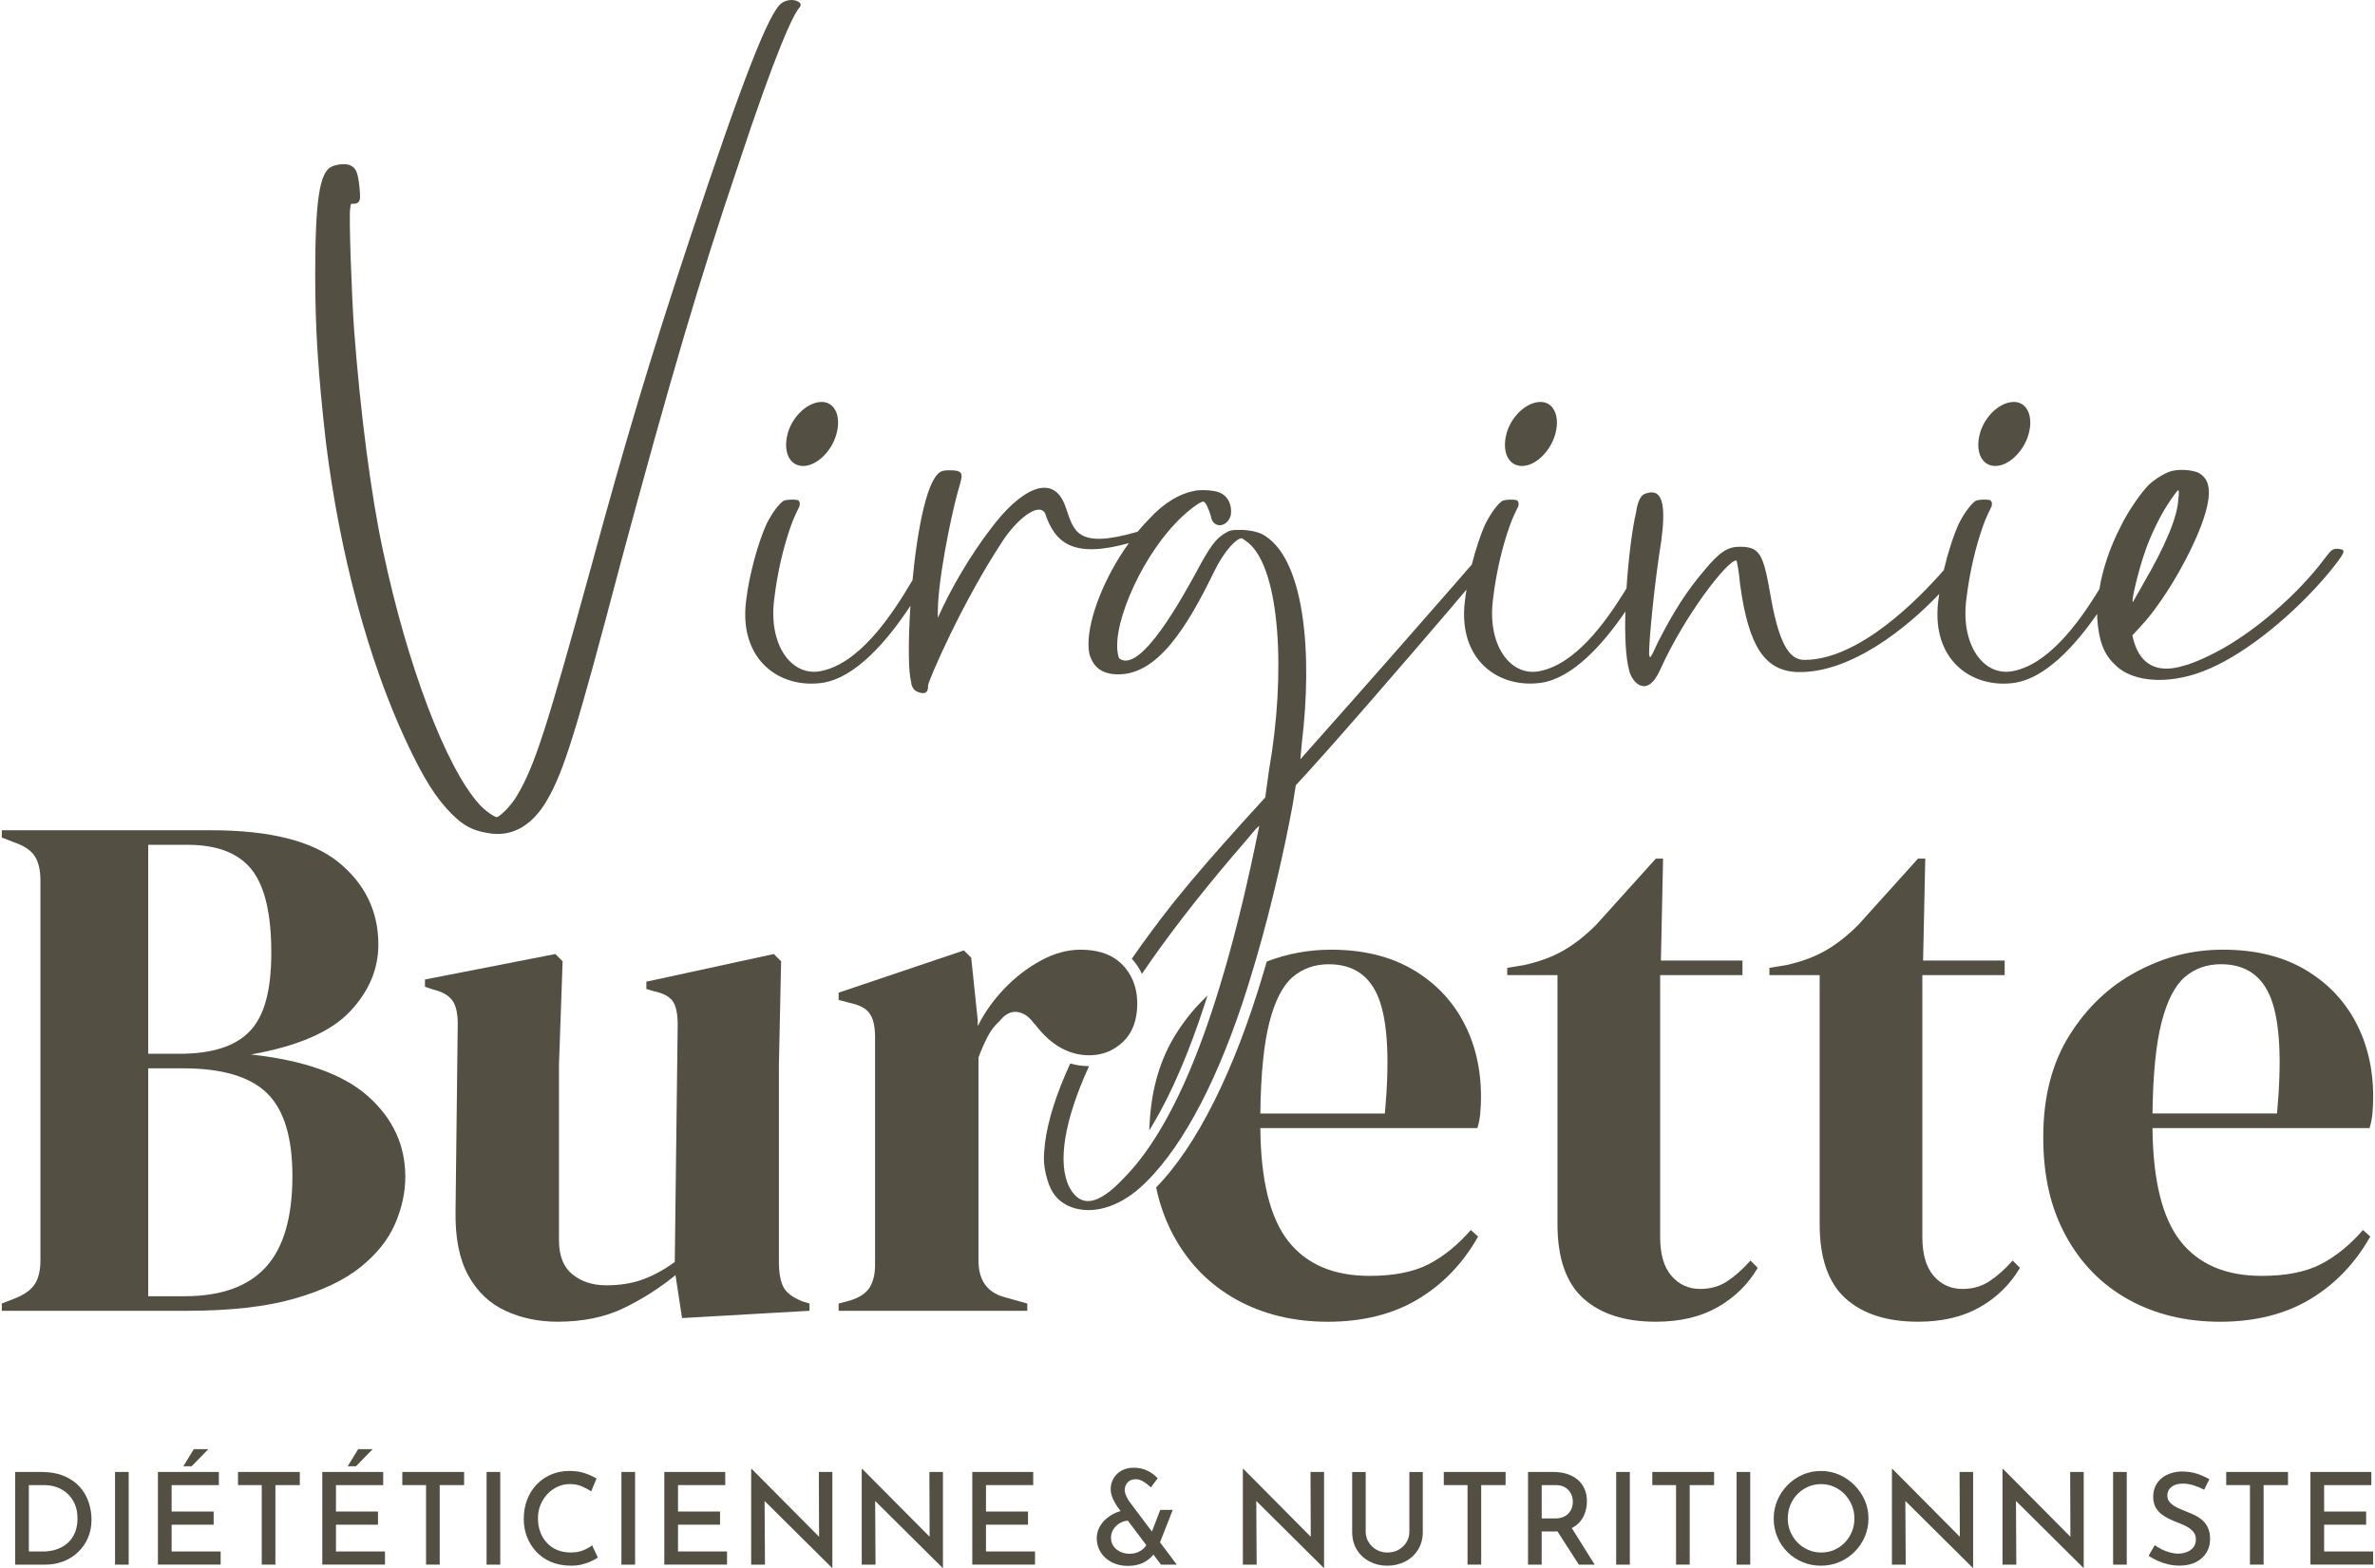 <?xml version="1.0" encoding="UTF-8"?>
<svg xmlns="http://www.w3.org/2000/svg" id="Calque_1" data-name="Calque 1" viewBox="0 0 652.2 430.67">
  <defs>
    <style>
      .cls-1 {
        fill: #544f43;
      }
    </style>
  </defs>
  <g>
    <g>
      <path class="cls-1" d="M133.87,228.3c6.51,1.26,11.97-1.89,15.96-8.82,4.62-7.98,7.98-18.9,20.16-65.1,13.65-50.61,21.42-77.07,32.13-108.78,8.61-26.04,14.07-39.69,16.59-43.26q.84-1.05.21-1.47c-1.05-.63-2.94-.42-3.99.42-3.36,2.1-11.55,23.73-24.99,64.26-10.92,32.97-17.43,54.6-27.09,90.09-12.18,44.31-15.54,54.81-20.37,63-1.68,2.94-5.04,6.3-6.09,6.3-.84,0-3.57-1.89-5.25-3.78-9.24-10.29-19.74-38.01-26.46-69.72-3.36-15.54-6.3-38.64-7.98-61.11-.63-8.82-1.47-31.08-1.05-33.18.21-1.47.21-1.68,1.05-1.68,1.68,0,1.89-.21,1.47-4.2-.42-3.78-.84-4.83-2.31-5.46-1.05-.42-3.36-.21-4.62.42-3.15,1.47-4.2,9.87-4.2,29.4,0,14.91.84,27.3,2.94,45.78,3.78,30.45,11.55,59.64,22.05,82.11,4.62,9.87,7.98,15.33,12.39,19.74,3.15,3.15,5.67,4.41,9.45,5.04Z"></path>
      <path class="cls-1" d="M136.63,229.08c-.93,0-1.87-.09-2.84-.28-4.02-.67-6.56-2.03-9.71-5.18-4.36-4.36-7.75-9.75-12.49-19.88-10.43-22.33-18.28-51.54-22.09-82.26-2.15-18.89-2.94-31.31-2.94-45.84,0-20.5,1.17-28.31,4.49-29.85,1.39-.69,3.83-.91,5.02-.43,1.77.76,2.21,2.13,2.62,5.87.28,2.69.29,3.68-.24,4.27-.4.45-.99.48-1.73.48-.25,0-.32.02-.33.03-.06.08-.13.56-.2,1.07l-.02.15c-.41,2.04.44,24.44,1.05,33.08,1.73,23.14,4.71,45.96,7.97,61.04,6.66,31.44,17.25,59.36,26.34,69.49,1.76,1.98,4.31,3.61,4.88,3.61.69,0,3.88-2.93,5.66-6.05,4.78-8.11,8.01-18.1,20.32-62.89,9.6-35.27,16.19-57.17,27.1-90.12C203.77,22.26,211.31,2.96,214.67.86c1.17-.94,3.3-1.15,4.51-.42.35.23.63.42.68.78.06.41-.18.71-.76,1.43-1.57,2.23-5.83,10.83-16.51,43.11-10.49,31.05-18.29,57.48-32.12,108.76-12.2,46.29-15.6,57.27-20.21,65.22-3.54,6.16-8.22,9.34-13.64,9.34ZM94.4,46.09c-.99,0-2.18.22-2.93.59-3.26,1.52-3.92,12.67-3.92,28.95,0,14.49.8,26.88,2.94,45.72,3.8,30.61,11.62,59.72,22.01,81.96,4.69,10.02,8.02,15.33,12.29,19.6,2.99,2.99,5.39,4.27,9.18,4.9h.01c6.18,1.2,11.51-1.77,15.43-8.58,4.55-7.86,7.93-18.79,20.11-64.98,13.84-51.31,21.65-77.75,32.14-108.82,7.94-24.01,13.85-39.42,16.66-43.39.21-.26.4-.51.5-.66-.05-.04-.11-.08-.16-.11-.84-.51-2.51-.32-3.4.39-4.07,2.55-16.12,37.76-24.83,64.03-10.91,32.93-17.49,54.81-27.08,90.07-12.34,44.89-15.59,54.92-20.42,63.13-1.6,2.79-5.11,6.55-6.52,6.55-1.14,0-4.04-2.17-5.62-3.95-9.34-10.41-19.78-37.86-26.58-69.95-3.27-15.12-6.26-37.99-7.99-61.18-.59-8.24-1.5-31.02-1.04-33.32l.02-.12c.19-1.35.28-1.96,1.52-1.96.54,0,.87-.03.98-.15.3-.33.16-1.91,0-3.5-.42-3.82-.83-4.55-2.01-5.05-.31-.12-.76-.18-1.27-.18Z"></path>
    </g>
    <g>
      <path class="cls-1" d="M220.6,127.5c3.36,0,7.35-3.78,8.61-8.4,1.26-4.41-.21-8.19-3.57-8.19-3.57,0-7.56,3.78-8.82,8.19-1.26,4.62.21,8.4,3.78,8.4Z"></path>
      <path class="cls-1" d="M220.6,128c-1.47,0-2.69-.58-3.53-1.68-1.28-1.68-1.55-4.36-.73-7.35,1.35-4.72,5.52-8.56,9.3-8.56,1.38,0,2.54.57,3.35,1.65,1.25,1.66,1.51,4.34.7,7.18-1.29,4.75-5.46,8.76-9.09,8.76ZM225.64,111.41c-3.31,0-7.13,3.58-8.34,7.83-.72,2.64-.51,5.07.56,6.47.65.86,1.57,1.29,2.74,1.29,3.16,0,6.96-3.75,8.13-8.03.73-2.55.53-4.9-.53-6.31-.62-.82-1.5-1.25-2.55-1.25Z"></path>
    </g>
    <g>
      <path class="cls-1" d="M418,127.5c3.36,0,7.35-3.78,8.61-8.4,1.26-4.41-.21-8.19-3.57-8.19-3.57,0-7.56,3.78-8.82,8.19-1.26,4.62.21,8.4,3.78,8.4Z"></path>
      <path class="cls-1" d="M418,128c-1.47,0-2.69-.58-3.53-1.68-1.28-1.68-1.55-4.36-.73-7.35,1.35-4.72,5.52-8.56,9.3-8.56,1.38,0,2.54.57,3.35,1.65,1.25,1.66,1.51,4.34.7,7.18-1.29,4.75-5.46,8.76-9.09,8.76ZM423.04,111.41c-3.31,0-7.13,3.58-8.34,7.83-.72,2.64-.51,5.07.56,6.47.65.86,1.57,1.29,2.74,1.29,3.16,0,6.96-3.75,8.13-8.03.73-2.55.53-4.9-.53-6.31-.62-.82-1.5-1.25-2.55-1.25Z"></path>
    </g>
    <path class="cls-1" d="M532.52,163.19c-.11.72-.21,1.42-.28,2.11-1.89,16.17,9.45,23.94,21,22.26,8.34-1.24,16.45-9.97,22.67-18.93,0,.36,0,.73,0,1.08.42,6.09,1.68,9.87,4.83,12.81,5.04,5.25,15.96,5.67,26.25,1.05,10.08-4.41,22.89-14.7,32.55-26.25,4.41-5.46,4.83-6.3,2.94-6.51-1.89-.21-2.1,0-4.2,2.73-5.46,7.35-14.7,16.17-23.73,22.05-4.62,3.15-11.55,6.51-15.12,7.35-7.14,2.1-11.55-.42-13.44-6.72l-.42-1.68,2.31-2.52c7.14-7.56,16.38-24.15,18.27-33.18,1.05-4.83.21-7.56-2.52-9.03-2.1-.84-5.67-1.05-7.98-.21-2.1.84-5.04,2.73-6.51,4.62-1.89,2.1-5.25,7.14-6.72,10.29-3.05,5.83-5,11.84-5.91,17.31-6.02,9.88-14.37,20.97-24.12,22.59-7.77,1.26-14.07-7.35-12.39-19.95.84-7.14,2.52-14.28,4.62-20.16.63-1.89,2.1-4.83,2.31-5.25.21-1.05,0-1.26-.42-1.68-1.05-.21-2.94-.21-3.99.21-1.26.84-3.15,3.36-4.62,6.3-1.44,3.14-2.96,7.84-4.11,12.71-6.65,7.64-23.13,24.68-38.31,24.68-4.41,0-7.14-5.04-9.45-18.69-1.89-10.71-2.94-12.39-8.4-12.39-3.15,0-5.46,1.47-9.45,6.3-5.04,5.88-8.61,11.55-12.81,19.74-2.31,5.04-2.31,4.83-2.52,3.36,0-4.2,1.47-19.32,3.36-31.08,1.05-8.19,1.05-15.12-4.62-12.81-1.05.42-1.89,2.1-2.31,5.04-1.02,4.29-2.09,12.5-2.63,20.87-6.03,9.94-14.43,21.17-24.25,22.81-7.77,1.26-14.07-7.35-12.39-19.95.84-7.14,2.52-14.28,4.62-20.16.63-1.89,2.1-4.83,2.31-5.25.21-1.05,0-1.26-.42-1.68-1.05-.21-2.94-.21-3.99.21-1.26.84-3.15,3.36-4.62,6.3-1.29,2.81-2.64,6.87-3.74,11.19,0,0,0,0,0,0-.27.29-.55.62-.87.98-.77.9-1.87,2.16-3.24,3.74-8,9.19-25.41,29.05-42.97,48.76l.42-4.62c2.95-24.36.84-51.24-11.13-57.33-1.68-.63-2.52-.84-5.04-1.05-3.15,0-3.36,0-4.83.84-2.52,1.47-4.2,3.57-7.98,10.71-3.36,6.09-15.33,28.35-21.21,23.73-2.73-7.14,5.25-26.46,15.54-37.17,2.52-2.73,6.51-5.88,7.56-5.88.63,0,1.47,1.89,2.1,3.99.42,3.36,4.41,3.36,5.46-.21.42-2.73-.63-5.25-3.15-6.3-1.47-.63-5.25-.84-6.93-.42-4.1.82-8.2,3.24-12.3,7.66-.1.11-.2.21-.3.32-.99,1.01-1.96,2.09-2.9,3.23h0c-17.05,4.95-17.51-.41-19.78-6.8-3.36-9.87-12.6-4.83-20.79,6.3-5.04,6.51-10.92,16.38-14.28,24.15-.42-9.03,3.78-28.35,5.25-33.81,1.47-5.46,2.52-6.72-2.1-6.72-.42,0-1.26,0-1.89.21-4.06,1.01-6.85,15.59-8.23,29.98-6.09,10.41-15.01,23.28-25.57,25.04-7.77,1.26-14.07-7.35-12.39-19.95.84-7.14,2.52-14.28,4.62-20.16.63-1.89,2.1-4.83,2.31-5.25.21-1.05,0-1.26-.42-1.68-1.05-.21-2.94-.21-3.99.21-1.26.84-3.15,3.36-4.62,6.3-2.31,5.04-4.83,14.07-5.67,21.42-1.89,16.17,9.45,23.94,21,22.26,9.03-1.34,17.79-11.46,24.16-21.15-.64,9.73-.59,18.26.2,20.94,0,.84.42,1.68,1.05,2.31,1.68,1.05,3.78,1.26,3.57-1.26,0-1.26,9.45-23.1,20.58-39.9,3.57-5.46,9.66-10.71,11.55-7.56,2.77,8.3,7.77,12.5,23.04,8.25h0c-.88,1.2-1.72,2.45-2.51,3.72-5.96,9.54-9.56,20.45-8.35,26.66,1.05,3.78,3.57,5.67,7.98,5.67,10.71,0,18.69-12.6,26.25-28.14,2.94-6.09,6.3-9.24,7.56-9.24.21,0,1.05.63,1.89,1.26,8.82,7.35,10.29,36.12,5.67,62.38l-1.05,7.56-6.3,6.93c-7.56,8.4-13.23,14.91-18.48,21.42-4.32,5.44-8.28,10.77-11.86,15.94,1.15,1.26,2.08,2.66,2.78,4.16,6.63-9.78,14.94-20.61,25.04-32.49,3.15-3.57,5.67-6.72,6.3-7.35l.84-.84s0,.63-.21,1.26c-2.9,14.32-6,27.19-9.32,38.6-.46,1.6-.93,3.17-1.41,4.71h0c-5.6,18.3-11.81,32.58-18.7,42.86-.92,1.38-1.85,2.68-2.8,3.92-1.61,2.1-3.26,3.99-4.94,5.67-7.14,7.56-11.76,7.77-14.7,2.31-3.4-6.65-1.39-18.51,5.38-33.3-1.78,0-3.5-.24-5.16-.73-3.78,8.19-6.13,15.56-6.94,21.85-.42,3.99-.42,5.46.21,8.4,1.05,4.62,2.73,7.14,6.09,8.82,5.46,2.52,12.39,1.05,18.69-3.99.76-.63,1.53-1.31,2.28-2.03.88-.84,1.74-1.73,2.6-2.68,10.32-11.35,19.8-30.94,27.25-56.19.07-.23.14-.46.21-.69.37-1.22.73-2.47,1.1-3.75h0c3.75-13.06,7.35-28.5,9.61-40.92l.84-5.25c8.09-8.59,31.21-35.31,43.31-49.53,0,0,0-.01.01-.02,1.34-1.58,2.53-2.99,3.57-4.22h0c-.19,1.14-.36,2.27-.48,3.36-1.89,16.17,9.45,23.94,21,22.26,8.54-1.27,16.84-10.39,23.1-19.57-.19,6.56.06,12.61,1.04,16.21.63,2.94,4.83,8.19,8.61-.42,6.51-14.49,18.27-29.82,20.79-29.82.21-.21.84,3.99,1.05,6.51,2.31,17.01,6.72,23.94,15.96,24.15,14.47.28,29.85-12.11,38.71-21.44ZM589.15,151.23c1.47-4.2,3.99-9.45,6.09-12.6,1.47-2.31,2.73-3.99,2.94-3.99s.21,1.26,0,2.52c-.21,4.83-3.57,12.81-9.45,22.89-1.47,2.73-2.94,5.04-2.94,5.25-.84.63,1.68-9.45,3.36-14.07Z"></path>
    <g>
      <path class="cls-1" d="M547.99,127.5c3.36,0,7.35-3.78,8.61-8.4,1.26-4.41-.21-8.19-3.57-8.19-3.57,0-7.56,3.78-8.82,8.19-1.26,4.62.21,8.4,3.78,8.4Z"></path>
      <path class="cls-1" d="M547.99,128c-1.47,0-2.69-.58-3.53-1.68-1.28-1.68-1.55-4.36-.73-7.35,1.35-4.72,5.52-8.56,9.3-8.56,1.38,0,2.54.57,3.35,1.64,1.25,1.66,1.51,4.34.7,7.18-1.3,4.75-5.46,8.76-9.09,8.76ZM553.03,111.41c-3.31,0-7.13,3.58-8.34,7.83-.72,2.64-.51,5.07.56,6.47.65.86,1.58,1.29,2.74,1.29,3.16,0,6.96-3.75,8.13-8.03.73-2.55.53-4.9-.54-6.31-.62-.82-1.5-1.25-2.55-1.25Z"></path>
    </g>
    <path class="cls-1" d="M101.1,301.16c-6.8-6.07-17.53-9.9-32.2-11.5,12.8-2.27,21.83-6.17,27.1-11.7,5.27-5.53,7.9-11.7,7.9-18.5,0-9.07-3.6-16.57-10.8-22.5-7.2-5.93-18.93-8.9-35.2-8.9H.5v2l3.6,1.4c2.67.93,4.5,2.2,5.5,3.8,1,1.6,1.5,3.8,1.5,6.6v104.4c0,2.67-.5,4.8-1.5,6.4-1,1.6-2.83,2.93-5.5,4l-3.6,1.4v2h50.8c11.87,0,21.67-1.1,29.4-3.3,7.73-2.2,13.83-5.1,18.3-8.7,4.47-3.6,7.63-7.57,9.5-11.9,1.87-4.33,2.8-8.63,2.8-12.9,0-8.67-3.4-16.03-10.2-22.1ZM40.7,232.06h10.8c8.13,0,14,2.27,17.6,6.8,3.6,4.53,5.4,12.13,5.4,22.8s-1.97,17.47-5.9,21.6c-3.93,4.13-10.37,6.2-19.3,6.2h-8.6v-57.4ZM73,348.06c-4.87,5.33-12.3,8-22.3,8h-10v-62.6h9.6c10.67,0,18.33,2.27,23,6.8,4.67,4.53,7,12.13,7,22.8,0,11.33-2.43,19.67-7.3,25Z"></path>
    <path class="cls-1" d="M215.1,353.46c-.8-1.6-1.2-3.87-1.2-6.8v-54.2l.6-28.4-2-2-35,7.6v2l2,.6c2.53.53,4.27,1.43,5.2,2.7.93,1.27,1.4,3.43,1.4,6.5l-.8,65.2c-2.93,2.13-5.87,3.73-8.8,4.8-2.93,1.07-6.27,1.6-10,1.6s-6.83-1-9.3-3c-2.47-2-3.7-5.13-3.7-9.4v-48.2l1-28.4-2-2-35.8,7v2l2.4.8c2.27.53,3.93,1.47,5,2.8,1.07,1.33,1.6,3.53,1.6,6.6l-.6,51.4c-.13,7.33,1.03,13.23,3.5,17.7,2.47,4.47,5.87,7.7,10.2,9.7,4.33,2,9.1,3,14.3,3,6.93,0,12.97-1.23,18.1-3.7,5.13-2.47,9.9-5.5,14.3-9.1l1.8,11.8,35-2v-2l-2-.6c-2.67-1.07-4.4-2.4-5.2-4Z"></path>
    <path class="cls-1" d="M292.38,288.37c.92.44,1.86.78,2.83,1.02,1.26.32,2.55.48,3.89.48.48,0,.95-.02,1.41-.07,1.34-.12,2.61-.43,3.8-.93,1.49-.62,2.84-1.51,4.09-2.7,2.6-2.47,3.9-5.97,3.9-10.5,0-.25,0-.49-.02-.73-.05-1.58-.29-3.04-.73-4.4-.54-1.71-1.38-3.25-2.51-4.63-.23-.29-.48-.57-.74-.84-.45-.47-.93-.89-1.44-1.28-2.55-1.95-5.94-2.92-10.16-2.92-3.6,0-7.23,1-10.9,3s-7,4.57-10,7.7c-3,3.13-5.44,6.57-7.3,10.3v-1.6l-1.8-17.2-2-2-34.4,11.6v2l3,.8c2.67.53,4.5,1.5,5.5,2.9,1,1.4,1.5,3.57,1.5,6.5v62.6c0,2.53-.5,4.6-1.5,6.2-1,1.6-2.83,2.8-5.5,3.6l-3,.8v2h51.8v-2l-6.4-1.8c-4.67-1.33-7-4.67-7-10v-55.8c.8-2.13,1.63-4.03,2.5-5.7.87-1.67,1.97-3.1,3.3-4.3,1.47-1.87,3.07-2.7,4.8-2.5s3.27,1.23,4.6,3.1l.4.4c2.47,3.24,5.17,5.55,8.08,6.9Z"></path>
    <path class="cls-1" d="M387.7,266.17c-6.13-3.53-13.53-5.3-22.2-5.3-6.07,0-11.95,1.08-17.63,3.25-.3,1.05-.61,2.07-.91,3.07-7.95,26.92-18.3,47.59-29.48,58.99,1.03,4.84,2.64,9.27,4.82,13.29,4.13,7.6,9.87,13.43,17.2,17.5,7.33,4.06,15.73,6.1,25.2,6.1s17.83-2.07,24.7-6.2c6.87-4.13,12.37-9.87,16.5-17.2l-2-1.8c-3.6,4.13-7.47,7.27-11.6,9.4s-9.53,3.2-16.2,3.2c-9.87,0-17.3-3.17-22.3-9.5s-7.57-16.7-7.7-31.1h59.6c.4-1.2.67-2.57.8-4.1s.2-3.03.2-4.5c0-7.73-1.63-14.63-4.9-20.7-3.27-6.07-7.97-10.87-14.1-14.4ZM380.3,305.87h-34.2c.13-10.8.97-19.17,2.5-25.1,1.53-5.93,3.67-10.07,6.4-12.4,2.73-2.33,6.03-3.5,9.9-3.5,6.8,0,11.4,3.2,13.8,9.6,2.4,6.4,2.93,16.87,1.6,31.4Z"></path>
    <g>
      <path class="cls-1" d="M316.2,308.55c5.13-8.61,9.88-19.68,14.29-33.29-2.67,2.67-5.06,5.71-7.19,9.11-4.25,6.78-6.61,14.84-7.1,24.18Z"></path>
      <path class="cls-1" d="M315.59,310.54l.11-2.02c.49-9.39,2.91-17.61,7.18-24.42,2.16-3.44,4.6-6.54,7.26-9.2l1.47-1.47-.64,1.98c-4.4,13.57-9.22,24.81-14.34,33.39l-1.04,1.74ZM329.32,277.21c-2.02,2.23-3.9,4.72-5.6,7.43-3.85,6.14-6.16,13.47-6.88,21.81,4.41-7.8,8.6-17.61,12.48-29.23Z"></path>
    </g>
    <path class="cls-1" d="M474.3,351.96c-2.13,1.4-4.6,2.1-7.4,2.1-3.2,0-5.83-1.2-7.9-3.6-2.07-2.4-3.1-5.93-3.1-10.6v-72h22.6v-4h-22.4l.6-28h-2l-16.4,18.2c-2.93,2.93-5.9,5.27-8.9,7-3,1.73-6.57,3.07-10.7,4l-4.8.8v2h13.8v68.4c0,9.33,2.37,16.13,7.1,20.4,4.73,4.27,11.37,6.4,19.9,6.4,6.67,0,12.33-1.33,17-4,4.67-2.67,8.33-6.27,11-10.8l-2-2c-2.13,2.4-4.27,4.3-6.4,5.7Z"></path>
    <path class="cls-1" d="M546.3,351.96c-2.13,1.4-4.6,2.1-7.4,2.1-3.2,0-5.83-1.2-7.9-3.6-2.07-2.4-3.1-5.93-3.1-10.6v-72h22.6v-4h-22.4l.6-28h-2l-16.4,18.2c-2.93,2.93-5.9,5.27-8.9,7-3,1.73-6.57,3.07-10.7,4l-4.8.8v2h13.8v68.4c0,9.33,2.37,16.13,7.1,20.4,4.73,4.27,11.37,6.4,19.9,6.4,6.67,0,12.33-1.33,17-4,4.67-2.67,8.33-6.27,11-10.8l-2-2c-2.13,2.4-4.27,4.3-6.4,5.7Z"></path>
    <path class="cls-1" d="M651.5,305.77c.13-1.53.2-3.03.2-4.5,0-7.73-1.63-14.63-4.9-20.7-3.27-6.07-7.97-10.87-14.1-14.4-6.13-3.53-13.54-5.3-22.2-5.3s-16.17,2-23.7,6c-7.53,4-13.7,9.83-18.5,17.5-4.8,7.67-7.2,16.97-7.2,27.9s2.07,19.6,6.2,27.2c4.13,7.6,9.87,13.43,17.2,17.5,7.33,4.07,15.73,6.1,25.2,6.1s17.83-2.07,24.7-6.2c6.87-4.13,12.37-9.87,16.5-17.2l-2-1.8c-3.6,4.13-7.47,7.27-11.6,9.4-4.13,2.13-9.53,3.2-16.2,3.2-9.87,0-17.3-3.17-22.3-9.5-5-6.33-7.57-16.7-7.7-31.1h59.6c.4-1.2.67-2.57.8-4.1ZM625.3,305.86h-34.2c.13-10.8.97-19.17,2.5-25.1,1.53-5.93,3.67-10.07,6.4-12.4,2.73-2.33,6.03-3.5,9.9-3.5,6.8,0,11.4,3.2,13.8,9.6,2.4,6.4,2.93,16.87,1.6,31.4Z"></path>
  </g>
  <g>
    <path class="cls-1" d="M4.17,429.79v-25.46h7.08c2.52,0,4.67.39,6.45,1.16,1.78.77,3.21,1.79,4.3,3.05,1.09,1.26,1.88,2.67,2.38,4.21s.75,3.1.75,4.66c0,1.89-.34,3.6-1.02,5.12-.68,1.52-1.6,2.82-2.77,3.91-1.17,1.09-2.51,1.92-4.03,2.49s-3.13.86-4.84.86H4.17ZM7.92,426.18h3.86c1.38,0,2.65-.2,3.8-.6,1.16-.4,2.16-.98,3.02-1.75s1.51-1.72,1.98-2.84c.47-1.12.7-2.41.7-3.86,0-1.57-.26-2.93-.79-4.09-.53-1.16-1.22-2.11-2.09-2.87-.87-.76-1.83-1.32-2.89-1.68-1.06-.36-2.14-.54-3.24-.54h-4.35v18.23Z"></path>
    <path class="cls-1" d="M31.59,404.33h3.75v25.46h-3.75v-25.46Z"></path>
    <path class="cls-1" d="M43.37,404.33h16.73v3.61h-12.97v7.26h11.54v3.61h-11.54v7.36h13.46v3.61h-17.22v-25.46ZM57.22,398.06l-4.59,4.7h-2.28l2.88-4.7h4Z"></path>
    <path class="cls-1" d="M65.36,404.33h16.97v3.61h-6.7v21.84h-3.75v-21.84h-6.52v-3.61Z"></path>
    <path class="cls-1" d="M88.5,404.33h16.73v3.61h-12.97v7.26h11.54v3.61h-11.54v7.36h13.46v3.61h-17.22v-25.46ZM102.35,398.06l-4.59,4.7h-2.28l2.88-4.7h4Z"></path>
    <path class="cls-1" d="M110.48,404.33h16.97v3.61h-6.7v21.84h-3.75v-21.84h-6.52v-3.61Z"></path>
    <path class="cls-1" d="M133.62,404.33h3.75v25.46h-3.75v-25.46Z"></path>
    <path class="cls-1" d="M164.16,427.86c-.37.26-.93.57-1.67.93-.74.36-1.6.67-2.59.93-.99.26-2.09.37-3.28.35-1.99-.02-3.77-.37-5.35-1.05-1.58-.68-2.92-1.61-4.01-2.79-1.1-1.18-1.95-2.54-2.54-4.07-.6-1.53-.89-3.16-.89-4.89,0-1.92.3-3.68.91-5.28.61-1.6,1.48-3,2.61-4.19,1.13-1.19,2.47-2.12,4-2.77,1.53-.65,3.21-.98,5.03-.98,1.57,0,2.98.21,4.24.63,1.26.42,2.33.91,3.19,1.47l-1.47,3.51c-.68-.47-1.51-.92-2.51-1.35s-2.1-.65-3.31-.65-2.32.24-3.38.72c-1.06.48-2,1.15-2.8,2s-1.44,1.85-1.91,2.98c-.47,1.13-.7,2.37-.7,3.7s.21,2.61.63,3.75c.42,1.15,1.02,2.14,1.81,2.98.78.84,1.72,1.5,2.82,1.96,1.1.47,2.34.7,3.72.7,1.31,0,2.46-.2,3.45-.6.99-.4,1.81-.85,2.44-1.37l1.58,3.37Z"></path>
    <path class="cls-1" d="M170.65,404.33h3.75v25.46h-3.75v-25.46Z"></path>
    <path class="cls-1" d="M182.43,404.33h16.73v3.61h-12.97v7.26h11.54v3.61h-11.54v7.36h13.46v3.61h-17.22v-25.46Z"></path>
    <path class="cls-1" d="M228.47,430.67l-19.6-19.46,1.09.35.11,18.23h-3.79v-26.26h.18l19.35,19.49-.88-.25-.07-18.44h3.72v26.33h-.11Z"></path>
    <path class="cls-1" d="M258.83,430.67l-19.6-19.46,1.09.35.11,18.23h-3.79v-26.26h.18l19.35,19.49-.88-.25-.07-18.44h3.72v26.33h-.11Z"></path>
    <path class="cls-1" d="M267,404.33h16.73v3.61h-12.97v7.26h11.54v3.61h-11.54v7.36h13.46v3.61h-17.22v-25.46Z"></path>
    <path class="cls-1" d="M310.06,417.69c-.63,0-1.25.12-1.86.37-.61.25-1.15.58-1.61,1.02-.47.43-.84.93-1.1,1.49-.27.56-.4,1.17-.4,1.82,0,.89.23,1.66.68,2.31.46.65,1.07,1.17,1.84,1.54s1.61.56,2.52.56c.86,0,1.62-.14,2.26-.4.64-.27,1.19-.62,1.65-1.05.46-.43.8-.92,1.03-1.46l2.38,2.07c-.61,1.17-1.57,2.16-2.89,2.96-1.32.81-2.96,1.21-4.93,1.21-1.59,0-3.02-.33-4.3-.98-1.27-.65-2.29-1.55-3.03-2.7-.75-1.15-1.12-2.44-1.12-3.89,0-1.1.25-2.12.75-3.07.5-.95,1.17-1.76,2.02-2.45.84-.69,1.78-1.24,2.82-1.65,1.04-.41,2.11-.62,3.21-.65l.07,2.95ZM323.17,429.79h-4.35l-11.99-15.92c-.21-.33-.46-.74-.75-1.25-.29-.5-.54-1.06-.75-1.68-.21-.62-.32-1.27-.32-1.95,0-.98.24-1.91.72-2.79.48-.88,1.19-1.6,2.14-2.17.95-.57,2.1-.86,3.45-.86,1.45,0,2.73.29,3.86.86,1.12.57,2.03,1.26,2.73,2.05l-1.86,2.49c-.72-.68-1.43-1.22-2.12-1.63s-1.36-.61-2.02-.61c-.98,0-1.74.29-2.26.88s-.79,1.28-.79,2.1c0,.4.09.81.26,1.25.18.43.35.81.53,1.12.18.32.29.51.33.58l13.18,17.53ZM318.61,414.75h3.44l-4.17,10.62-2.7-1.68,3.44-8.94Z"></path>
    <path class="cls-1" d="M363.49,430.67l-19.6-19.46,1.09.35.11,18.23h-3.79v-26.26h.18l19.35,19.49-.88-.25-.07-18.44h3.72v26.33h-.11Z"></path>
    <path class="cls-1" d="M375.03,420.71c0,1.08.27,2.05.81,2.91.54.86,1.25,1.56,2.14,2.07.89.51,1.88.77,2.98.77,1.17,0,2.21-.26,3.12-.77.91-.51,1.63-1.2,2.16-2.07s.79-1.83.79-2.91v-16.37h3.68v16.48c0,1.85-.43,3.47-1.3,4.86-.86,1.39-2.03,2.47-3.51,3.24s-3.12,1.16-4.94,1.16-3.4-.39-4.87-1.16-2.64-1.85-3.49-3.24c-.85-1.39-1.28-3.01-1.28-4.86v-16.48h3.72v16.37Z"></path>
    <path class="cls-1" d="M396.48,404.33h16.97v3.61h-6.7v21.84h-3.75v-21.84h-6.52v-3.61Z"></path>
    <path class="cls-1" d="M426.6,404.33c1.33,0,2.57.18,3.7.54s2.1.88,2.91,1.56,1.44,1.51,1.89,2.51c.46.99.68,2.14.68,3.45,0,1.01-.15,2-.46,2.98s-.8,1.87-1.47,2.67c-.68.79-1.57,1.43-2.67,1.91s-2.47.72-4.1.72h-3.72v9.12h-3.75v-25.46h6.98ZM427.02,417.1c.96,0,1.76-.15,2.4-.46.64-.3,1.14-.68,1.51-1.14.36-.46.62-.95.77-1.47.15-.53.23-1.03.23-1.53s-.08-.96-.23-1.47c-.15-.51-.41-1.01-.77-1.47-.36-.47-.85-.85-1.46-1.16-.61-.3-1.36-.46-2.24-.46h-3.86v9.15h3.65ZM431.33,419.27l6.59,10.52h-4.35l-6.7-10.41,4.45-.1Z"></path>
    <path class="cls-1" d="M443.82,404.33h3.75v25.46h-3.75v-25.46Z"></path>
    <path class="cls-1" d="M453.74,404.33h16.97v3.61h-6.7v21.84h-3.75v-21.84h-6.52v-3.61Z"></path>
    <path class="cls-1" d="M476.88,404.33h3.75v25.46h-3.75v-25.46Z"></path>
    <path class="cls-1" d="M487.08,417.1c0-1.75.33-3.41,1-4.98.67-1.57,1.6-2.96,2.79-4.17,1.19-1.22,2.57-2.17,4.14-2.86,1.57-.69,3.25-1.03,5.05-1.03s3.45.35,5.01,1.03c1.57.69,2.96,1.64,4.17,2.86s2.16,2.61,2.84,4.17c.68,1.57,1.02,3.23,1.02,4.98s-.34,3.48-1.02,5.05c-.68,1.57-1.62,2.94-2.82,4.14-1.2,1.19-2.59,2.12-4.17,2.79-1.58.67-3.26,1-5.03,1s-3.48-.33-5.05-.98c-1.57-.65-2.95-1.57-4.14-2.75-1.19-1.18-2.12-2.56-2.79-4.14-.67-1.58-1-3.28-1-5.1ZM490.94,417.1c0,1.31.24,2.53.72,3.66.48,1.13,1.14,2.13,1.98,2.98s1.82,1.52,2.93,2c1.11.48,2.31.72,3.59.72s2.44-.24,3.54-.72c1.1-.48,2.06-1.15,2.89-2,.83-.85,1.48-1.85,1.95-2.98.47-1.13.7-2.36.7-3.66s-.24-2.53-.72-3.66c-.48-1.13-1.13-2.13-1.96-3-.83-.86-1.8-1.54-2.91-2.03s-2.3-.74-3.56-.74-2.51.25-3.61.74c-1.1.49-2.07,1.17-2.91,2.03-.84.87-1.49,1.87-1.95,3.02-.46,1.15-.68,2.36-.68,3.65Z"></path>
    <path class="cls-1" d="M541.74,430.67l-19.6-19.46,1.09.35.1,18.23h-3.79v-26.26h.18l19.35,19.49-.88-.25-.07-18.44h3.72v26.33h-.11Z"></path>
    <path class="cls-1" d="M572.11,430.67l-19.6-19.46,1.09.35.1,18.23h-3.79v-26.26h.18l19.35,19.49-.88-.25-.07-18.44h3.72v26.33h-.11Z"></path>
    <path class="cls-1" d="M580.28,404.33h3.75v25.46h-3.75v-25.46Z"></path>
    <path class="cls-1" d="M605.31,409.21c-.89-.47-1.85-.86-2.88-1.19-1.03-.33-2.02-.49-2.98-.49-1.31,0-2.35.3-3.12.89-.77.6-1.16,1.41-1.16,2.44,0,.72.26,1.36.77,1.89.51.54,1.18,1.01,2,1.4s1.68.77,2.59,1.12c.77.28,1.54.61,2.3,1,.76.39,1.45.86,2.07,1.42.62.56,1.11,1.26,1.47,2.09.36.83.54,1.84.54,3.03,0,1.36-.33,2.58-1,3.68-.67,1.1-1.63,1.97-2.88,2.61-1.25.64-2.76.96-4.54.96-1.08,0-2.12-.12-3.14-.37s-1.98-.57-2.88-.98-1.71-.86-2.44-1.35l1.68-2.91c.56.4,1.2.78,1.93,1.14.72.36,1.48.65,2.26.86.78.21,1.52.32,2.23.32.77,0,1.53-.13,2.28-.4.75-.27,1.37-.69,1.86-1.26.49-.57.74-1.33.74-2.26,0-.79-.22-1.47-.65-2.02-.43-.55-1.01-1.02-1.72-1.42-.71-.4-1.48-.75-2.3-1.05-.8-.3-1.6-.64-2.42-1.02-.82-.37-1.58-.82-2.28-1.35s-1.27-1.18-1.7-1.96c-.43-.78-.65-1.75-.65-2.89,0-1.36.32-2.54.96-3.56.64-1.02,1.54-1.82,2.68-2.4,1.15-.58,2.47-.91,3.96-.98,1.71,0,3.19.21,4.45.63,1.26.42,2.38.92,3.37,1.51l-1.44,2.88Z"></path>
    <path class="cls-1" d="M611.34,404.33h16.97v3.61h-6.7v21.84h-3.75v-21.84h-6.52v-3.61Z"></path>
    <path class="cls-1" d="M634.48,404.33h16.72v3.61h-12.97v7.26h11.54v3.61h-11.54v7.36h13.46v3.61h-17.22v-25.46Z"></path>
  </g>
</svg>
